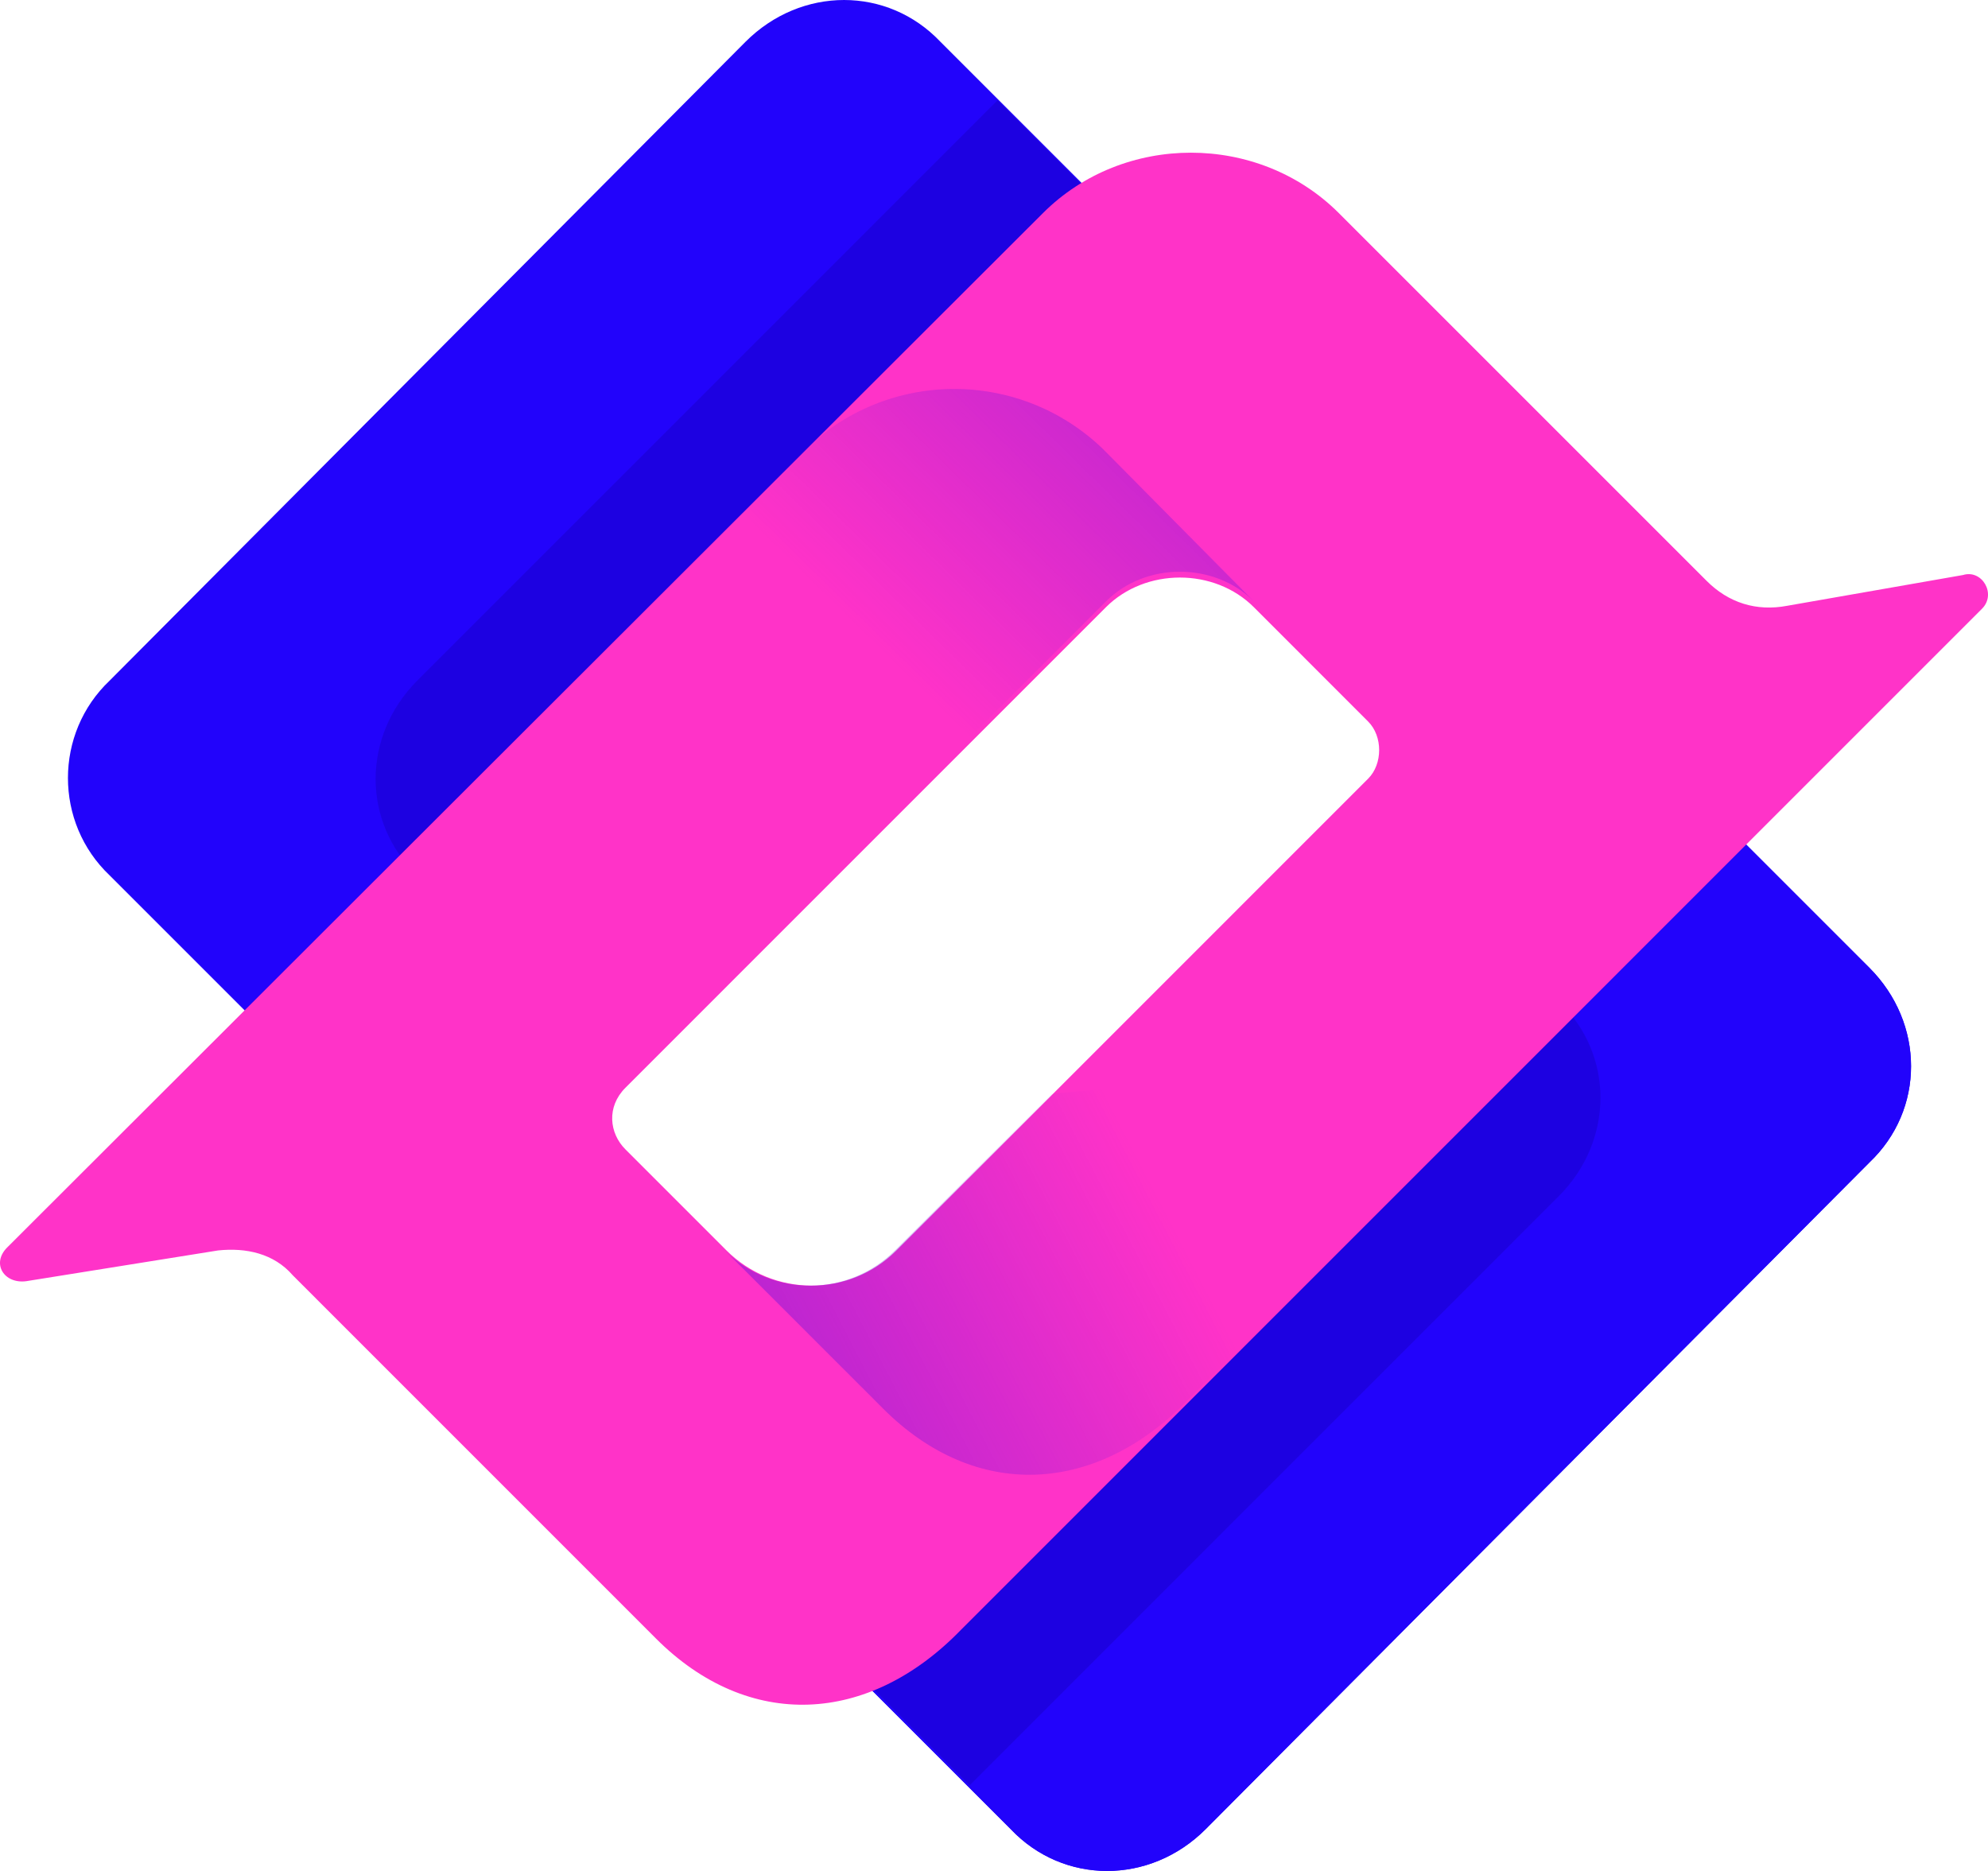 <svg width="34" height="32" viewBox="0 0 34 32" fill="none" xmlns="http://www.w3.org/2000/svg">
<g clip-path="url(#clip0_1071_28231)">
<path fill-rule="evenodd" clip-rule="evenodd" d="M13.428 24.044L24.778 12.692C25.73 11.739 27.209 11.739 28.111 12.692L31.97 16.551C32.922 17.503 32.922 18.982 31.97 19.884L20.619 31.286C19.667 32.238 18.189 32.238 17.287 31.286L13.428 27.427C12.476 26.474 12.476 24.996 13.428 24.044Z" fill="#2203FB"/>
<path fill-rule="evenodd" clip-rule="evenodd" d="M13.428 24.044L24.778 12.692C25.73 11.739 27.209 11.739 28.111 12.692L31.97 16.551C32.922 17.503 32.922 18.982 31.97 19.884L20.619 31.286C19.667 32.238 18.189 32.238 17.287 31.286L13.428 27.427C12.476 26.474 12.476 24.996 13.428 24.044Z" fill="#2203FB"/>
<path opacity="0.5" fill-rule="evenodd" clip-rule="evenodd" d="M26.658 20.46C27.61 19.508 27.61 18.029 26.658 17.127L23.5 13.97L13.428 24.044C12.476 24.996 12.476 26.474 13.428 27.376L16.585 30.534L26.658 20.46Z" fill="#1900C8"/>
<path fill-rule="evenodd" clip-rule="evenodd" d="M1.876 11.64L12.751 0.714C13.703 -0.238 15.181 -0.238 16.083 0.714L19.942 4.573C20.894 5.526 20.894 7.004 19.942 7.906L9.042 18.807C8.09 19.759 6.612 19.759 5.71 18.807L1.876 14.973C0.924 14.071 0.924 12.542 1.876 11.64Z" fill="#2203FB"/>
<path opacity="0.5" fill-rule="evenodd" clip-rule="evenodd" d="M19.967 7.956C20.919 7.003 20.919 5.525 19.967 4.623L17.06 1.716L7.138 11.639C6.186 12.591 6.186 14.07 7.138 14.972L10.044 17.854L19.967 7.956Z" fill="#1900C8"/>
<path fill-rule="evenodd" clip-rule="evenodd" d="M33.572 9.835L30.566 10.361C30.039 10.461 29.563 10.311 29.188 9.935L22.898 3.645C21.52 2.267 19.215 2.267 17.837 3.645L0.122 21.337C-0.153 21.613 0.072 21.963 0.448 21.913L3.73 21.387C4.206 21.337 4.683 21.437 5.008 21.813L11.222 28.028C12.801 29.606 14.855 29.506 16.434 27.877L33.898 10.411C34.149 10.16 33.898 9.734 33.572 9.835ZM23.399 13.318L15.331 21.387C14.53 22.189 13.227 22.189 12.425 21.387L10.696 19.658C10.42 19.382 10.37 18.931 10.696 18.605L18.914 10.386C19.591 9.709 20.769 9.709 21.445 10.386L23.399 12.341C23.65 12.591 23.65 13.067 23.399 13.318Z" fill="#FF33C8"/>
<path fill-rule="evenodd" clip-rule="evenodd" d="M24.602 19.709L23.274 18.23L17.987 18.707L15.306 21.388C14.504 22.19 13.201 22.19 12.399 21.388L15.105 24.094C16.684 25.673 18.739 25.573 20.317 23.944L24.602 19.709Z" fill="url(#paint0_linear_1071_28231)"/>
<path fill-rule="evenodd" clip-rule="evenodd" d="M13.728 7.73L8.416 13.068C10.32 14.396 12.425 15.874 12.425 15.874C12.425 15.874 12.525 16.15 12.701 16.501L18.915 10.286C19.591 9.609 20.769 9.609 21.445 10.286L18.864 7.68C17.436 6.302 15.156 6.302 13.728 7.73Z" fill="url(#paint1_linear_1071_28231)"/>
</g>
<defs>
<linearGradient id="paint0_linear_1071_28231" x1="5.794" y1="28.275" x2="20.042" y2="20.902" gradientUnits="userSpaceOnUse">
<stop stop-color="#6311DD"/>
<stop offset="1" stop-color="#6311DD" stop-opacity="0"/>
</linearGradient>
<linearGradient id="paint1_linear_1071_28231" x1="26.729" y1="-0.332" x2="15.266" y2="11.333" gradientUnits="userSpaceOnUse">
<stop stop-color="#6311DD"/>
<stop offset="1" stop-color="#6311DD" stop-opacity="0"/>
</linearGradient>
<clipPath id="clip0_1071_28231">
<rect width="34" height="32" fill="white"/>
</clipPath>
</defs>
</svg>
